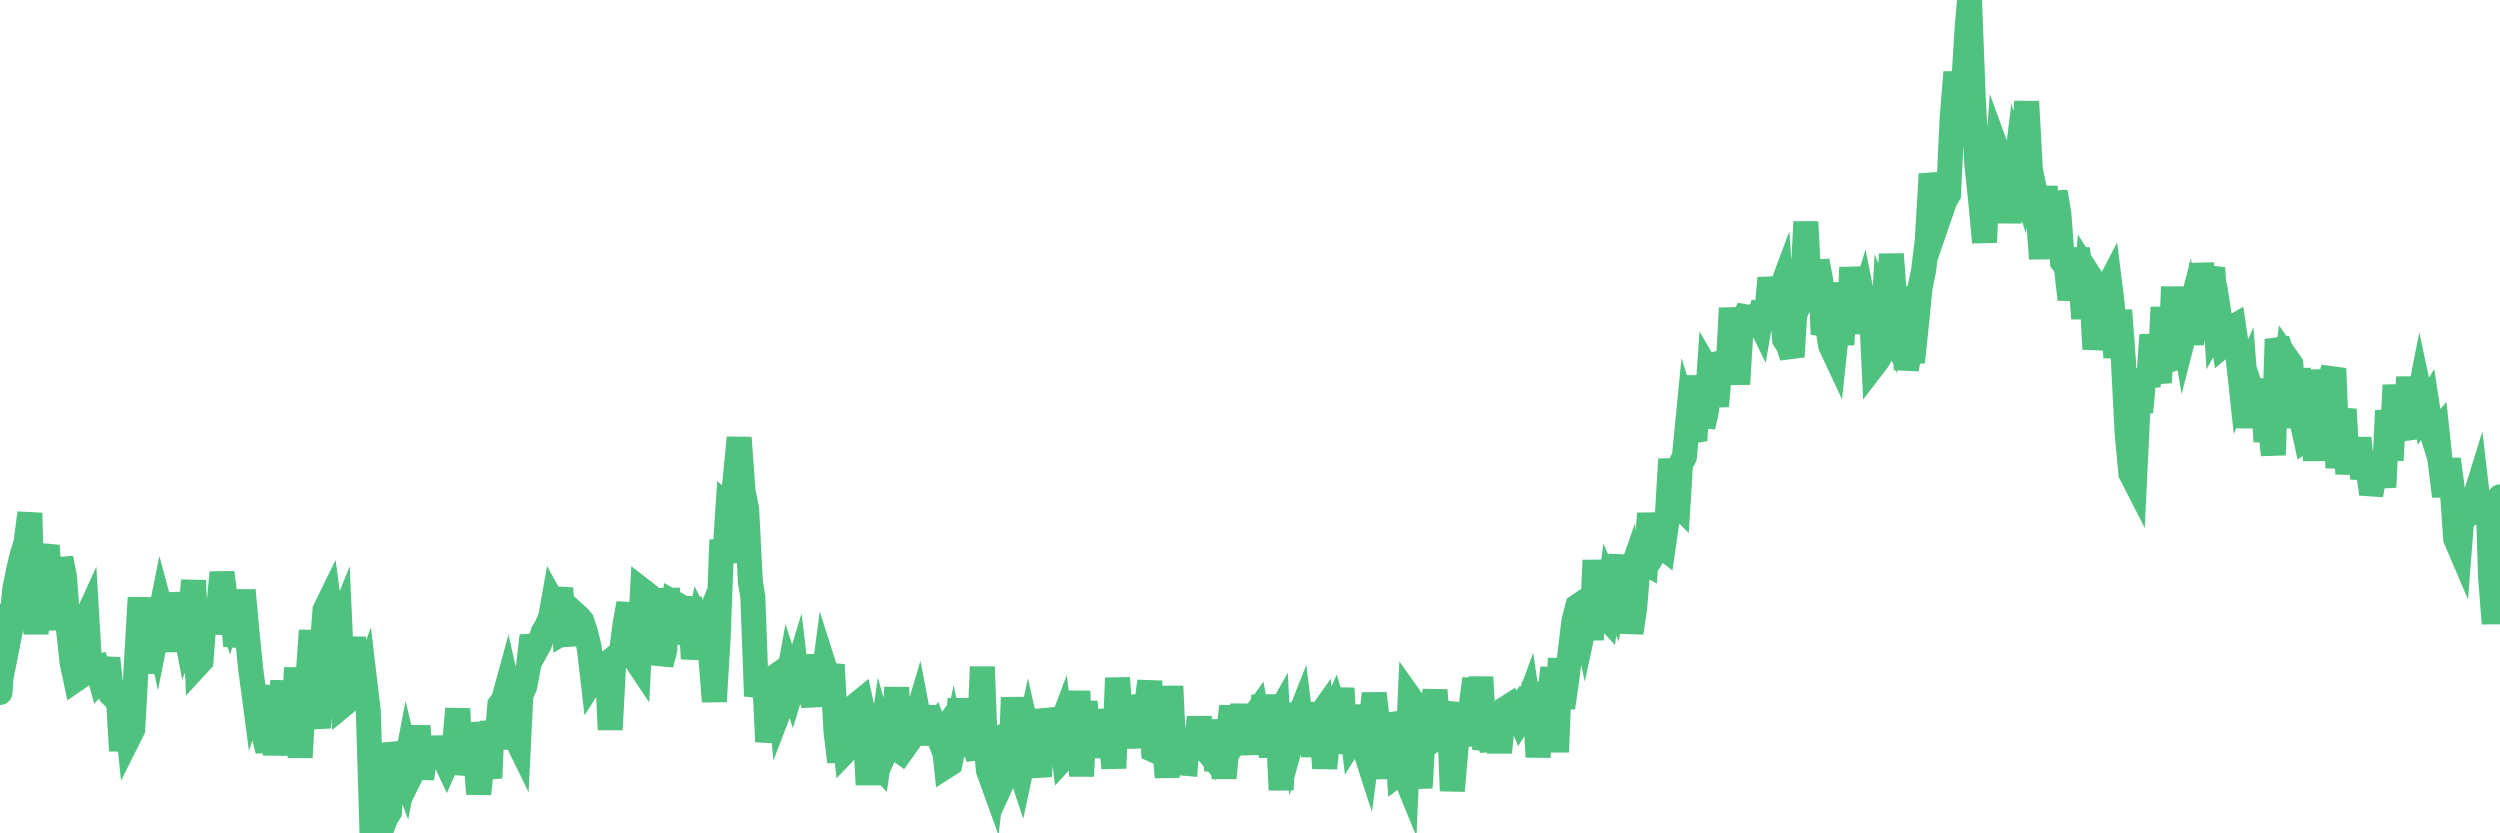 <?xml version="1.0"?><svg width="150px" height="50px" xmlns="http://www.w3.org/2000/svg" xmlns:xlink="http://www.w3.org/1999/xlink"> <polyline fill="none" stroke="#4fc280" stroke-width="1.5px" stroke-linecap="round" stroke-miterlimit="5" points="0.00,41.55 0.22,38.25 0.45,38.70 0.67,37.59 0.89,35.31 1.12,34.18 1.34,33.27 1.56,32.57 1.79,30.78 1.93,36.04 2.16,37.99 2.38,36.00 2.60,33.63 2.83,32.74 3.05,35.79 3.27,35.62 3.50,37.77 3.65,33.49 3.87,34.62 4.09,37.59 4.32,39.73 4.54,40.77 4.76,40.62 4.99,37.53 5.21,37.05 5.36,39.60 5.58,39.99 5.80,39.96 6.03,40.78 6.25,40.56 6.47,39.50 6.70,41.70 6.92,41.91 7.07,41.31 7.29,45.05 7.52,42.12 7.74,44.21 7.96,43.77 8.19,39.66 8.41,35.86 8.63,40.40 8.78,37.45 9.00,36.76 9.23,36.70 9.45,37.73 9.67,36.63 9.90,37.48 10.12,38.72 10.34,37.23 10.49,39.08 10.72,35.59 10.94,36.90 11.16,38.03 11.39,37.41 11.61,34.83 11.83,39.90 12.06,39.65 12.20,37.80 12.43,37.25 12.65,35.98 12.87,37.98 13.10,36.70 13.32,34.35 13.54,36.15 13.77,36.83 13.92,36.34 14.14,38.75 14.36,37.81 14.59,35.42 14.81,37.82 15.03,40.05 15.26,41.79 15.48,41.15 15.63,43.62 15.85,44.14 16.07,45.04 16.30,43.39 16.52,45.25 16.74,43.60 16.97,40.86 17.19,44.78 17.41,43.37 17.56,44.14 17.79,40.07 18.01,45.45 18.23,41.52 18.46,40.92 18.68,37.83 18.90,42.19 19.12,43.68 19.27,39.55 19.50,36.60 19.72,36.15 19.94,37.80 20.17,38.02 20.39,37.47 20.61,42.27 20.84,42.08 20.99,41.27 21.21,38.23 21.43,42.55 21.66,41.44 21.88,40.84 22.10,42.69 22.32,50.00 22.55,49.32 22.70,48.42 22.92,49.67 23.14,49.09 23.37,48.72 23.59,44.60 23.81,45.53 24.04,45.82 24.26,46.41 24.41,45.63 24.63,46.56 24.85,46.12 25.08,43.56 25.30,46.72 25.52,45.17 25.75,45.17 25.97,45.14 26.12,44.27 26.34,45.27 26.57,45.31 26.79,45.78 27.01,45.28 27.24,44.99 27.46,42.53 27.68,46.45 27.83,45.64 28.05,43.45 28.28,44.52 28.50,44.82 28.72,47.63 28.95,45.49 29.17,45.55 29.39,46.68 29.54,43.28 29.77,44.92 29.99,42.29 30.21,42.00 30.44,41.16 30.66,42.13 30.88,44.12 31.11,44.59 31.25,41.72 31.48,41.19 31.70,40.04 31.92,38.15 32.15,39.04 32.37,38.64 32.59,37.93 32.82,37.55 33.04,37.02 33.19,36.18 33.41,36.58 33.64,35.30 33.86,37.91 34.08,37.78 34.31,38.66 34.53,36.87 34.75,37.07 34.90,37.25 35.12,37.89 35.35,38.85 35.57,40.73 35.79,40.38 36.02,40.03 36.24,39.91 36.46,40.55 36.61,43.78 36.84,39.49 37.06,39.31 37.28,39.18 37.51,37.39 37.73,36.21 37.95,39.10 38.18,39.64 38.32,39.85 38.55,35.44 38.77,35.61 38.99,38.86 39.22,37.85 39.44,36.76 39.66,39.86 39.89,38.98 40.04,35.31 40.26,38.63 40.48,36.20 40.71,36.33 40.93,37.25 41.15,37.09 41.38,35.85 41.60,39.52 41.75,38.51 41.97,37.44 42.19,37.88 42.42,37.32 42.64,39.29 42.86,42.09 43.09,38.24 43.31,32.39 43.46,33.75 43.68,30.42 43.91,30.62 44.13,28.55 44.35,26.26 44.58,29.46 44.80,30.55 45.02,34.89 45.17,35.83 45.39,41.76 45.62,40.89 45.84,40.08 46.06,44.50 46.29,43.12 46.51,40.59 46.73,40.44 46.88,42.30 47.11,41.70 47.33,40.50 47.55,41.18 47.78,40.42 48.00,42.20 48.22,39.33 48.44,40.97 48.67,41.55 48.82,42.35 49.04,39.58 49.26,41.85 49.49,40.11 49.71,40.80 49.93,39.89 50.16,43.90 50.38,45.71 50.53,43.21 50.75,45.03 50.97,44.80 51.20,44.10 51.42,42.27 51.64,42.09 51.87,43.15 52.09,47.08 52.24,44.52 52.46,45.60 52.69,45.85 52.91,44.30 53.13,45.09 53.36,44.58 53.58,44.74 53.80,41.25 53.95,44.22 54.17,44.12 54.40,44.64 54.62,44.33 54.84,43.60 55.07,42.82 55.29,43.97 55.51,42.37 55.66,44.01 55.89,44.02 56.11,43.70 56.33,44.26 56.56,43.94 56.78,45.96 57.00,45.82 57.23,44.72 57.37,45.37 57.60,41.93 57.82,44.84 58.04,44.01 58.27,42.64 58.49,44.79 58.71,45.49 58.94,40.01 59.09,44.03 59.31,46.24 59.53,46.85 59.76,44.81 59.98,44.25 60.20,44.17 60.43,46.27 60.65,45.79 60.80,41.85 61.02,45.60 61.24,46.27 61.47,45.20 61.69,44.18 61.91,45.16 62.14,45.46 62.36,46.57 62.51,44.67 62.73,42.62 62.96,43.38 63.18,44.10 63.40,44.23 63.63,43.62 63.85,45.43 64.07,45.19 64.22,44.35 64.44,45.63 64.67,41.47 64.89,46.57 65.11,42.09 65.34,45.41 65.56,43.72 65.78,45.12 66.01,44.06 66.16,45.30 66.38,42.62 66.60,43.53 66.83,46.09 67.05,40.68 67.27,43.60 67.50,42.89 67.72,41.75 67.87,44.26 68.09,42.86 68.31,44.85 68.54,41.73 68.76,42.70 68.98,40.87 69.21,45.00 69.43,45.10 69.58,43.35 69.80,43.72 70.03,46.64 70.25,41.17 70.47,45.95 70.70,44.03 70.92,45.78 71.14,45.80 71.29,43.78 71.51,44.87 71.74,44.72 71.96,43.05 72.18,44.78 72.41,45.05 72.63,43.25 72.85,44.80 73.00,46.21 73.23,44.39 73.45,46.68 73.67,44.20 73.90,42.39 74.12,44.50 74.34,44.19 74.56,42.29 74.71,43.80 74.94,45.22 75.16,43.10 75.38,42.79 75.61,44.10 75.83,41.74 76.05,43.59 76.28,45.39 76.43,43.37 76.65,42.98 76.87,47.40 77.09,42.33 77.32,43.02 77.54,44.29 77.76,43.49 77.99,42.91 78.14,44.15 78.36,43.16 78.58,42.21 78.81,45.38 79.03,43.17 79.25,42.86 79.48,46.09 79.70,43.92 79.85,43.18 80.07,42.67 80.29,43.42 80.52,41.30 80.74,45.20 80.96,42.34 81.19,44.28 81.41,43.93 81.63,43.21 81.78,44.63 82.01,45.34 82.23,43.69 82.45,41.61 82.68,43.59 82.90,46.71 83.12,42.85 83.35,45.85 83.49,42.84 83.72,43.57 83.94,46.37 84.16,46.20 84.39,46.76 84.61,41.89 84.83,42.20 85.06,45.99 85.21,47.27 85.43,43.31 85.65,43.55 85.88,43.36 86.10,41.41 86.32,44.22 86.55,44.08 86.77,42.76 86.92,42.16 87.14,47.45 87.36,44.89 87.59,43.19 87.81,44.71 88.03,42.72 88.26,42.46 88.48,40.73 88.63,44.39 88.85,40.62 89.08,44.95 89.30,44.13 89.52,44.99 89.75,43.08 89.97,45.14 90.19,43.04 90.34,42.51 90.56,42.37 90.79,42.91 91.01,42.62 91.23,43.15 91.46,42.79 91.68,42.19 91.90,43.68 92.05,40.93 92.28,45.42 92.50,42.68 92.72,43.87 92.95,41.86 93.17,40.08 93.39,45.12 93.62,39.50 93.76,42.47 93.99,40.90 94.21,39.14 94.43,37.27 94.66,36.38 94.88,36.23 95.10,37.29 95.33,36.23 95.48,38.39 95.70,33.62 95.92,37.01 96.15,36.78 96.37,37.02 96.59,35.38 96.82,35.91 97.04,34.67 97.26,33.34 97.41,35.64 97.63,35.01 97.86,37.97 98.08,36.48 98.30,33.75 98.53,33.68 98.75,33.80 98.97,30.81 99.12,32.24 99.35,33.03 99.57,32.68 99.79,32.85 100.02,31.27 100.24,27.55 100.46,30.06 100.68,30.28 100.83,27.86 101.06,27.42 101.28,25.18 101.50,25.87 101.73,25.83 101.95,22.56 102.17,25.60 102.40,24.58 102.55,22.38 102.77,22.76 102.99,24.37 103.21,21.78 103.44,21.72 103.66,22.60 103.88,18.49 104.11,20.98 104.26,23.05 104.48,19.46 104.70,19.00 104.93,19.04 105.15,19.07 105.37,18.90 105.60,19.37 105.82,18.12 105.97,19.30 106.19,16.68 106.41,17.97 106.64,17.95 106.86,17.36 107.08,20.38 107.31,20.73 107.53,21.40 107.68,18.90 107.90,18.36 108.13,17.67 108.35,13.31 108.57,17.63 108.80,17.87 109.02,15.66 109.24,16.80 109.39,20.06 109.61,19.32 109.84,20.74 110.06,21.21 110.28,19.14 110.51,20.67 110.73,16.97 110.95,20.03 111.10,16.04 111.33,18.75 111.55,18.70 111.77,18.00 112.00,19.16 112.22,17.27 112.44,21.89 112.67,21.59 112.89,21.21 113.04,18.57 113.26,19.10 113.48,15.25 113.71,18.36 113.93,17.24 114.15,19.64 114.38,22.15 114.60,20.94 114.75,21.73 114.97,19.60 115.20,17.27 115.42,16.20 115.64,14.35 115.87,10.44 116.09,11.58 116.31,11.38 116.46,12.70 116.68,12.06 116.91,11.66 117.13,7.08 117.35,4.33 117.58,7.51 117.80,5.40 118.02,1.77 118.17,0.00 118.40,5.99 118.62,9.99 118.84,12.04 119.07,14.54 119.29,9.89 119.51,9.77 119.74,11.07 119.88,9.17 120.11,9.80 120.33,11.44 120.55,13.32 120.78,11.53 121.00,9.75 121.22,10.45 121.45,8.52 121.60,6.09 121.82,10.17 122.04,11.23 122.27,12.59 122.49,15.52 122.71,11.18 122.94,15.46 123.16,14.38 123.31,11.51 123.53,12.80 123.75,15.72 123.98,16.02 124.20,17.96 124.42,16.70 124.65,14.91 124.87,17.12 125.02,19.11 125.24,16.35 125.47,16.71 125.69,20.95 125.91,19.28 126.14,19.11 126.36,17.44 126.58,17.02 126.73,18.23 126.95,21.45 127.18,18.62 127.40,21.57 127.62,25.91 127.85,28.40 128.07,28.83 128.29,24.22 128.44,24.73 128.67,22.18 128.89,23.19 129.11,20.10 129.33,21.69 129.56,22.96 129.78,18.44 130.00,21.66 130.23,21.58 130.38,17.93 130.60,17.93 130.82,18.68 131.05,20.05 131.27,19.20 131.49,20.62 131.72,18.88 131.94,19.77 132.09,15.80 132.31,18.32 132.53,16.93 132.76,16.07 132.98,19.59 133.20,19.20 133.43,20.66 133.65,20.47 133.80,19.74 134.02,19.61 134.25,21.14 134.47,23.17 134.69,22.67 134.92,25.64 135.14,23.65 135.36,24.34 135.51,24.58 135.73,22.76 135.96,26.49 136.18,25.10 136.40,27.30 136.63,20.36 136.85,21.09 137.07,22.60 137.22,21.52 137.45,21.85 137.67,25.66 137.89,22.12 138.12,25.30 138.34,26.30 138.56,26.14 138.79,25.39 138.93,27.63 139.16,22.21 139.38,24.04 139.60,23.49 139.83,22.71 140.05,22.74 140.27,28.07 140.50,25.28 140.65,24.56 140.87,28.43 141.09,26.48 141.32,28.25 141.54,26.28 141.76,28.71 141.99,27.51 142.21,29.03 142.36,29.04 142.58,27.78 142.80,27.68 143.03,29.23 143.25,24.63 143.47,27.62 143.70,23.11 143.92,25.32 144.07,25.66 144.29,26.32 144.52,22.63 144.74,25.56 144.96,24.83 145.19,23.66 145.41,24.68 145.63,24.31 145.86,25.79 146.00,26.24 146.23,25.96 146.45,28.03 146.67,29.77 146.90,27.56 147.12,29.17 147.34,32.32 147.57,32.86 147.72,30.93 147.94,29.36 148.16,30.59 148.39,30.20 148.61,29.49 148.83,31.37 149.06,30.56 149.28,29.78 149.43,34.55 149.65,37.41 149.87,34.15 150.00,29.81 "/></svg>
